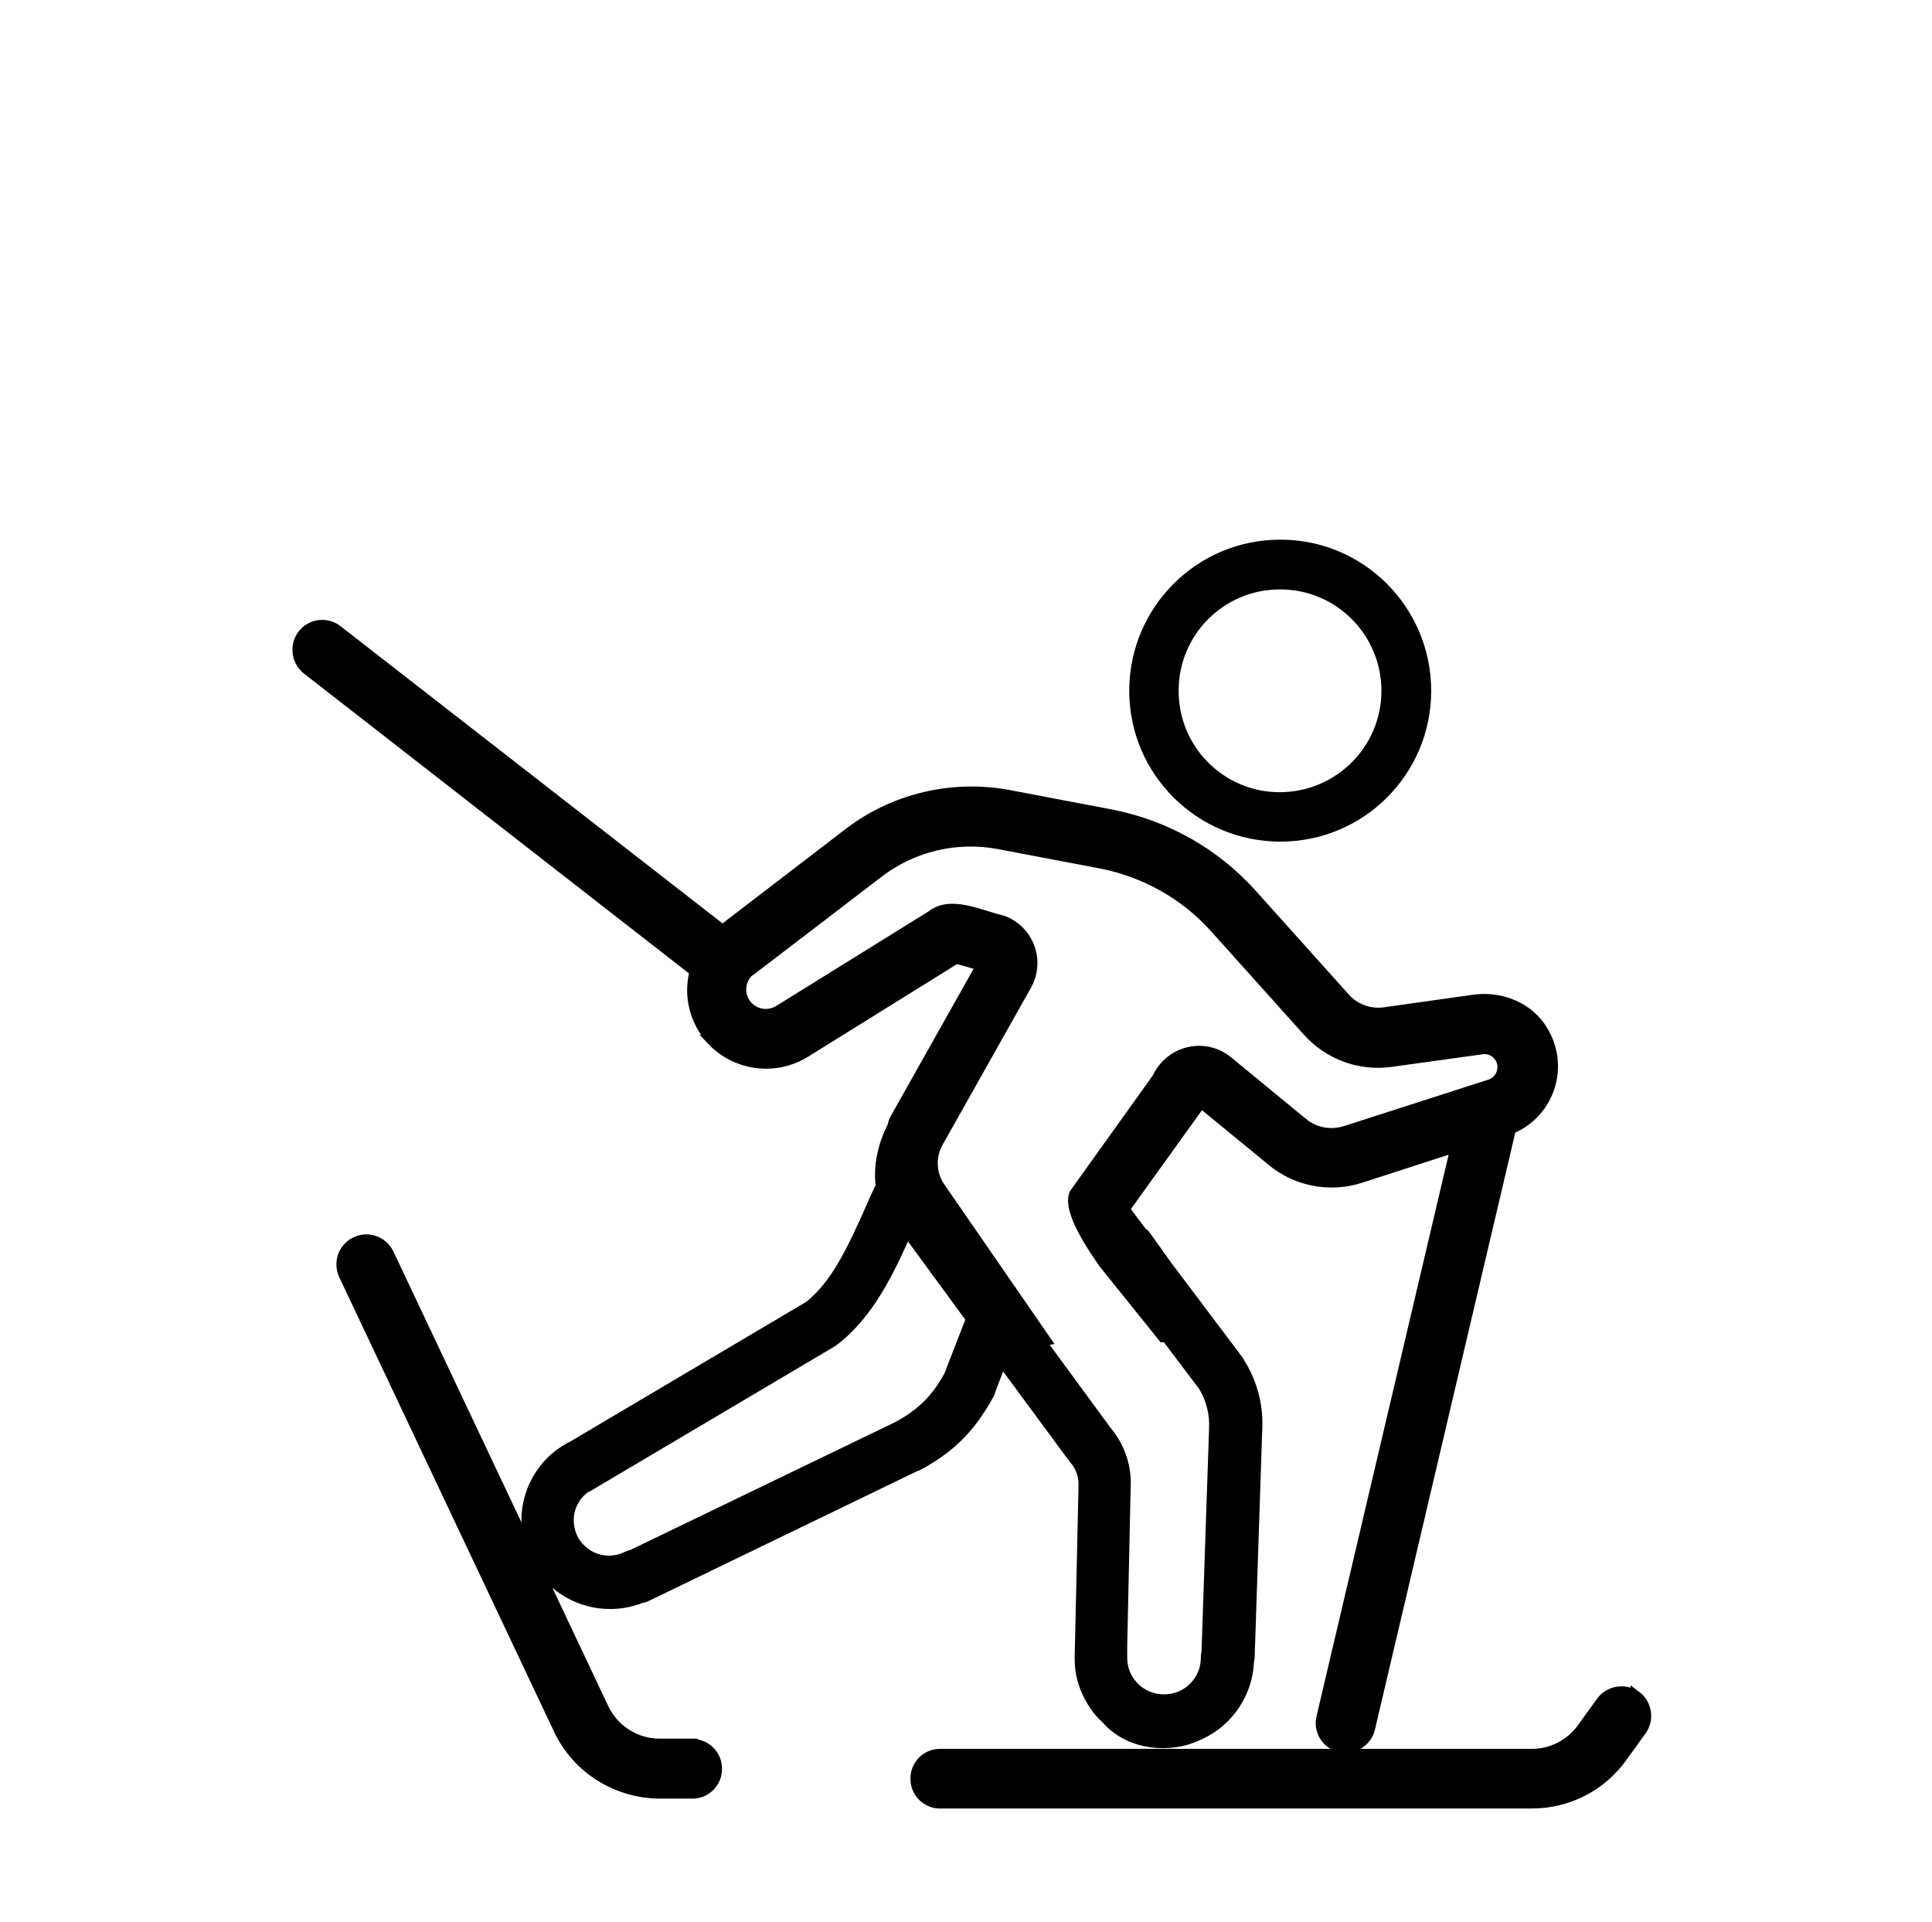 <svg viewBox="0 0 56.69 56.4" xmlns="http://www.w3.org/2000/svg" data-name="Warstwa 2" id="Warstwa_2">
  <defs>
    <style>
      .cls-1 {
        fill: #000;
        stroke: #000;
        stroke-miterlimit: 10;
        stroke-width: .31px;
      }
    </style>
  </defs>
  <path d="M20.89,30.52c.71.75,1.85.9,2.73.36l4.44-2.76.74.21-2.52,4.48c-.05.08-.07.18-.1.27-.27.53-.4,1.13-.33,1.72-.11.23-.22.47-.33.73-.48,1.07-.98,2.18-1.78,2.8l-6.96,4.12s-.06.02-.08.04c-.36.2-.67.49-.88.84-.34.55-.45,1.21-.3,1.84.04.19.11.38.2.55.2.4.5.73.89.97.66.41,1.49.48,2.21.19.06,0,.11-.03.16-.05l7.92-3.83s0,0,.01,0c0,0,0,0,.01,0,1.11-.59,1.64-1.27,2.1-2.1,0,0,0,0,0,0,0,0,0-.02.01-.03,0,0,0-.02.01-.03,0,0,0,0,0,0l.35-.92,2.05,2.78s.03.04.05.06c.02.03.03.06.06.08.18.22.27.5.25.78,0,0,0,0,0,.01,0,.02,0,.04,0,.06l-.11,4.9s0,.08,0,.12c0,.37.1.72.26,1.04.11.21.24.41.41.58.05.05.1.09.14.14.7.76,1.84.8,2.57.48.29-.12.56-.28.79-.5.47-.44.75-1.04.78-1.69,0-.04.02-.08.02-.13l.22-6.62s0,0,0,0c.05-.72-.13-1.43-.52-2.04,0,0,0,0,0,0,0,0,0,0,0,0,0,0,0-.01-.01-.02,0,0,0-.01-.01-.02l-2.1-2.79-.65-.91s-.03-.03-.08-.06l-.52-.69,2.25-3.13,2.06,1.69c.73.62,1.73.81,2.64.51l2.78-.9-3.94,16.75c-.09.39.16.78.55.86.38.08.76-.15.86-.53l4.14-17.61c1.16-.47,1.63-1.93.84-3.02-.43-.59-1.19-.86-1.92-.76l-2.62.37c-.44.06-.89-.1-1.18-.44l-2.71-3.02c-1.09-1.22-2.55-2.04-4.16-2.35l-3-.57c-1.64-.3-3.33.1-4.65,1.1l-3.73,2.86-11.31-8.8c-.32-.24-.77-.18-1.01.14-.23.31-.18.75.12,1l11.39,8.87c-.19.72,0,1.48.51,2.02ZM27.88,40.32c-.36.65-.74,1.12-1.57,1.56l-7.75,3.74c-.05.01-.1.03-.15.05-.37.19-.82.17-1.17-.05-.27-.17-.46-.43-.53-.74-.07-.31-.02-.63.15-.9.08-.13.19-.24.31-.33.02-.01.05-.02.07-.03l7.16-4.24s0,0,0,0c0,0,.02-.01.03-.02,0,0,.02-.01.03-.02,0,0,0,0,0,0,1.04-.79,1.64-2.07,2.15-3.22l1.89,2.58-.63,1.62ZM22.04,28.46l3.75-2.87c1-.76,2.28-1.06,3.51-.83l3,.57c1.29.25,2.47.91,3.35,1.89l2.71,3.02c.62.7,1.54,1.04,2.46.91l2.67-.37c.29-.04.56.17.6.46.03.25-.11.49-.35.58l-4.26,1.37c-.44.14-.92.05-1.27-.25l-2.19-1.8c-.56-.46-1.39-.38-1.86.18-.08.09-.14.19-.19.3l-2.44,3.41c-.21.49.56,1.61.87,2.05l1.73,2.15s.06,0,.1,0l1.08,1.43c.24.39.35.84.32,1.3,0,0,0,.01,0,.02,0,0,0,0,0,0l-.22,6.5s-.02.1-.02.15c0,.02,0,.03,0,.05-.01.33-.15.64-.39.86-.24.23-.56.34-.89.33-.33-.01-.64-.15-.86-.39-.23-.24-.34-.56-.33-.89,0-.03,0-.05,0-.08,0-.06,0-.13,0-.19l.1-4.62s0-.02,0-.03c.04-.6-.15-1.18-.53-1.65-.01-.01-.02-.02-.03-.03-.01-.02-.02-.04-.04-.06l-1.9-2.59c.05,0,.11,0,.16-.01l-3.1-4.49c-.27-.39-.29-.91-.06-1.32l2.6-4.62c.35-.63.13-1.43-.5-1.79-.09-.05-.18-.09-.27-.11-.59-.14-1.45-.57-2-.14l-4.51,2.8c-.35.2-.79.09-1-.26-.18-.31-.11-.71.18-.94Z" class="cls-1"></path>
  <path d="M20.32,51.17h-.97c-.7,0-1.34-.41-1.64-1.04l-6.31-13.35c-.18-.36-.61-.51-.97-.33-.35.17-.5.59-.34.95l6.31,13.35c.54,1.14,1.69,1.86,2.95,1.87h.97c.4,0,.72-.33.71-.73,0-.39-.32-.71-.71-.71Z" class="cls-1"></path>
  <path d="M48,49.77s0,0,0,0c-.32-.23-.77-.16-1.01.16,0,0,0,0,0,0l-.57.79c-.34.47-.89.75-1.47.75h-17.37c-.4,0-.72.33-.71.73,0,.39.32.71.71.71h17.37c1.05,0,2.03-.5,2.64-1.35l.57-.79c.23-.32.16-.77-.16-1.01Z" class="cls-1"></path>
  <path d="M37.57,24.54c2.36,0,4.27-1.91,4.27-4.27h0c0-2.37-1.92-4.29-4.28-4.28-2.36,0-4.27,1.92-4.27,4.28s1.92,4.27,4.28,4.27ZM37.57,17.14c1.73,0,3.12,1.41,3.12,3.13h0c0,1.73-1.41,3.13-3.14,3.13s-3.13-1.41-3.12-3.14c0-1.73,1.41-3.13,3.14-3.12Z" class="cls-1"></path>
</svg>